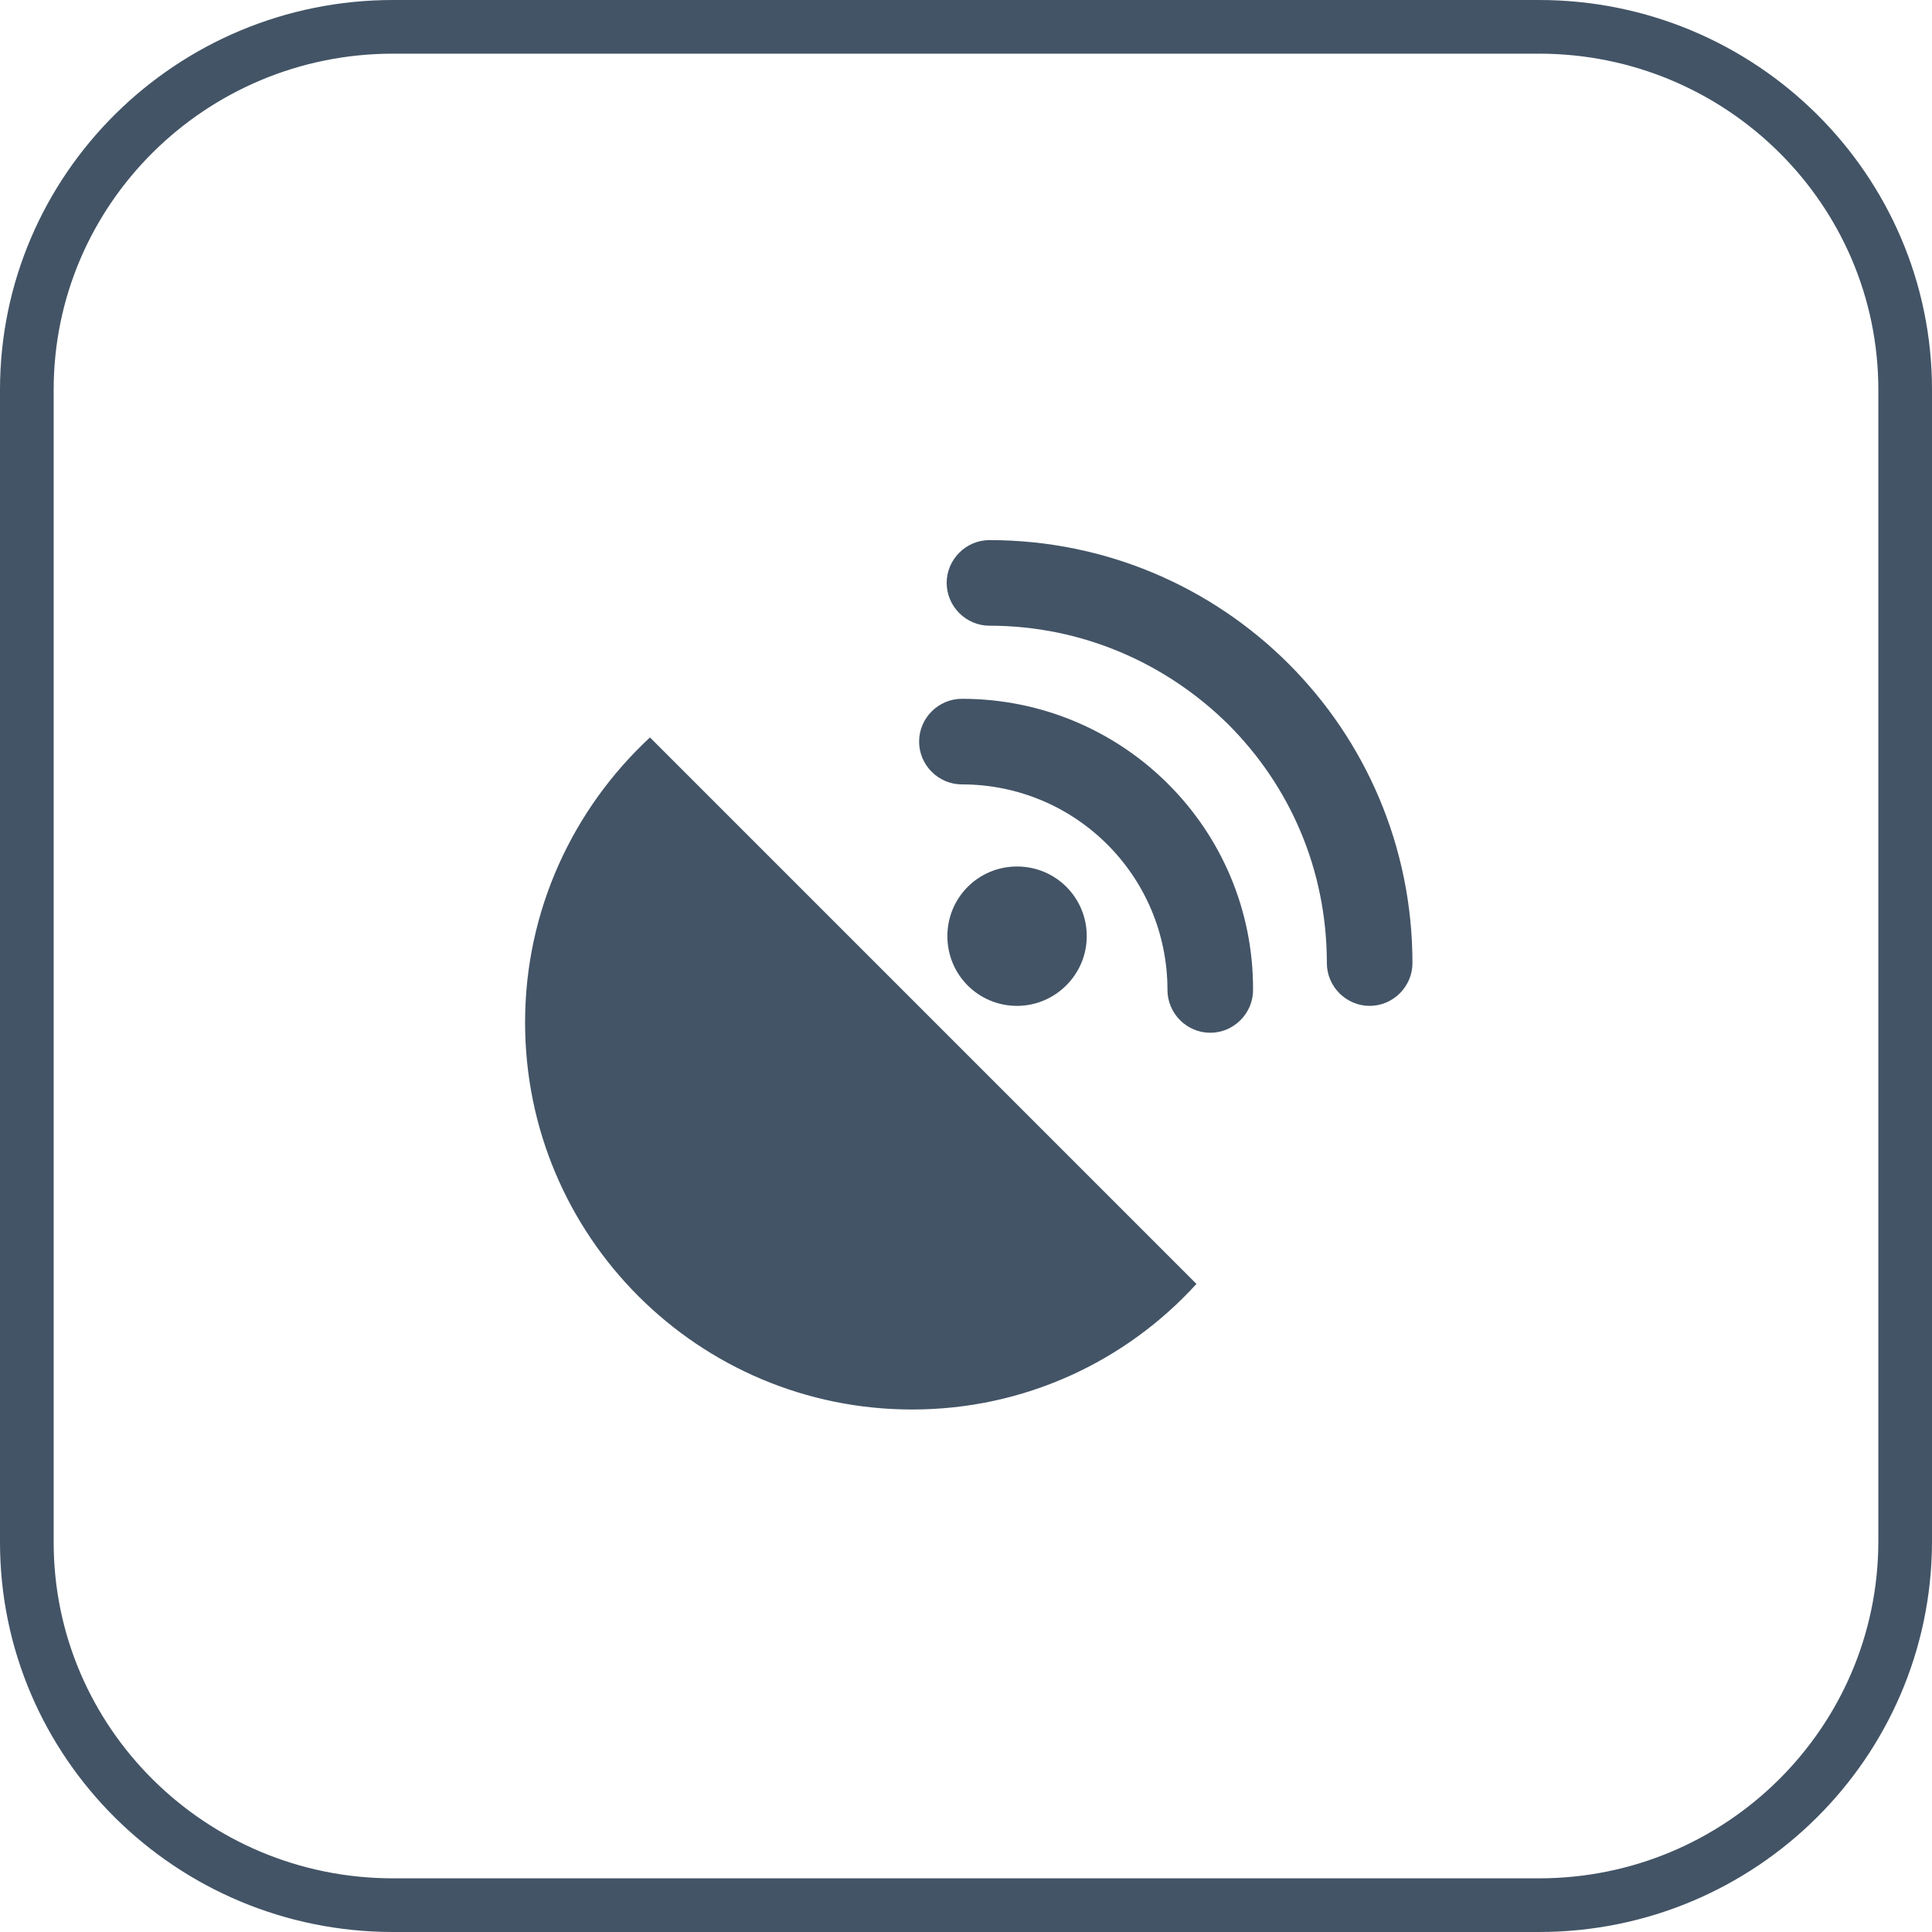 <?xml version="1.0" encoding="UTF-8"?>
<svg width="36px" height="36px" viewBox="0 0 36 36" version="1.1" xmlns="http://www.w3.org/2000/svg" xmlns:xlink="http://www.w3.org/1999/xlink">
    <!-- Generator: Sketch 58 (84663) - https://sketch.com -->
    <title>2</title>
    <desc>Created with Sketch.</desc>
    <g id="页面-1" stroke="none" stroke-width="1" fill="none" fill-rule="evenodd">
        <g id="标准时钟系统" transform="translate(-952, -609)">
            <g id="2" transform="translate(952, 609)">
                <path d="M28.677,35.5 C32.438,35.5 35.488,32.472 35.5,28.738 L35.5,7.262 C35.5,3.532 32.443,0.5 28.677,0.5 L7.323,0.5 C3.557,0.5 0.5,3.532 0.5,7.262 L0.5,28.738 C0.5,32.468 3.557,35.5 7.323,35.5 L28.677,35.5 Z" id="路径" stroke="#435466"></path>
                <g id="编组" transform="translate(9, 10)" fill="#435466" fill-rule="nonzero">
                    <path d="M0.784,9.051 C0.784,13.037 4.011,16.264 7.997,16.264 C10.093,16.264 11.983,15.364 13.294,13.924 L3.111,3.741 C1.684,5.066 0.784,6.956 0.784,9.051 Z" id="路径"></path>
                    <path d="M9.437,0.064 C9,0.064 8.64,0.424 8.64,0.861 C8.64,1.299 9,1.659 9.437,1.659 C11.173,1.659 12.741,2.366 13.886,3.497 C15.03,4.641 15.724,6.197 15.724,7.946 C15.724,8.383 16.084,8.743 16.521,8.743 C16.959,8.743 17.319,8.383 17.319,7.946 C17.319,3.587 13.796,0.064 9.437,0.064 Z" id="路径"></path>
                    <path d="M8.923,3.021 C8.486,3.021 8.126,3.381 8.126,3.819 C8.126,4.256 8.486,4.616 8.923,4.616 C11.044,4.616 12.754,6.326 12.754,8.447 C12.754,8.884 13.114,9.244 13.551,9.244 C13.989,9.244 14.349,8.884 14.349,8.447 C14.361,5.451 11.931,3.021 8.923,3.021 Z" id="路径"></path>
                    <path d="M11.25,7.444 C11.25,6.724 10.671,6.146 9.951,6.146 C9.231,6.146 8.653,6.724 8.653,7.444 C8.653,8.164 9.231,8.743 9.951,8.743 C10.659,8.743 11.25,8.164 11.25,7.444 Z" id="路径"></path>
                </g>
            </g>
        </g>
    </g>
</svg>